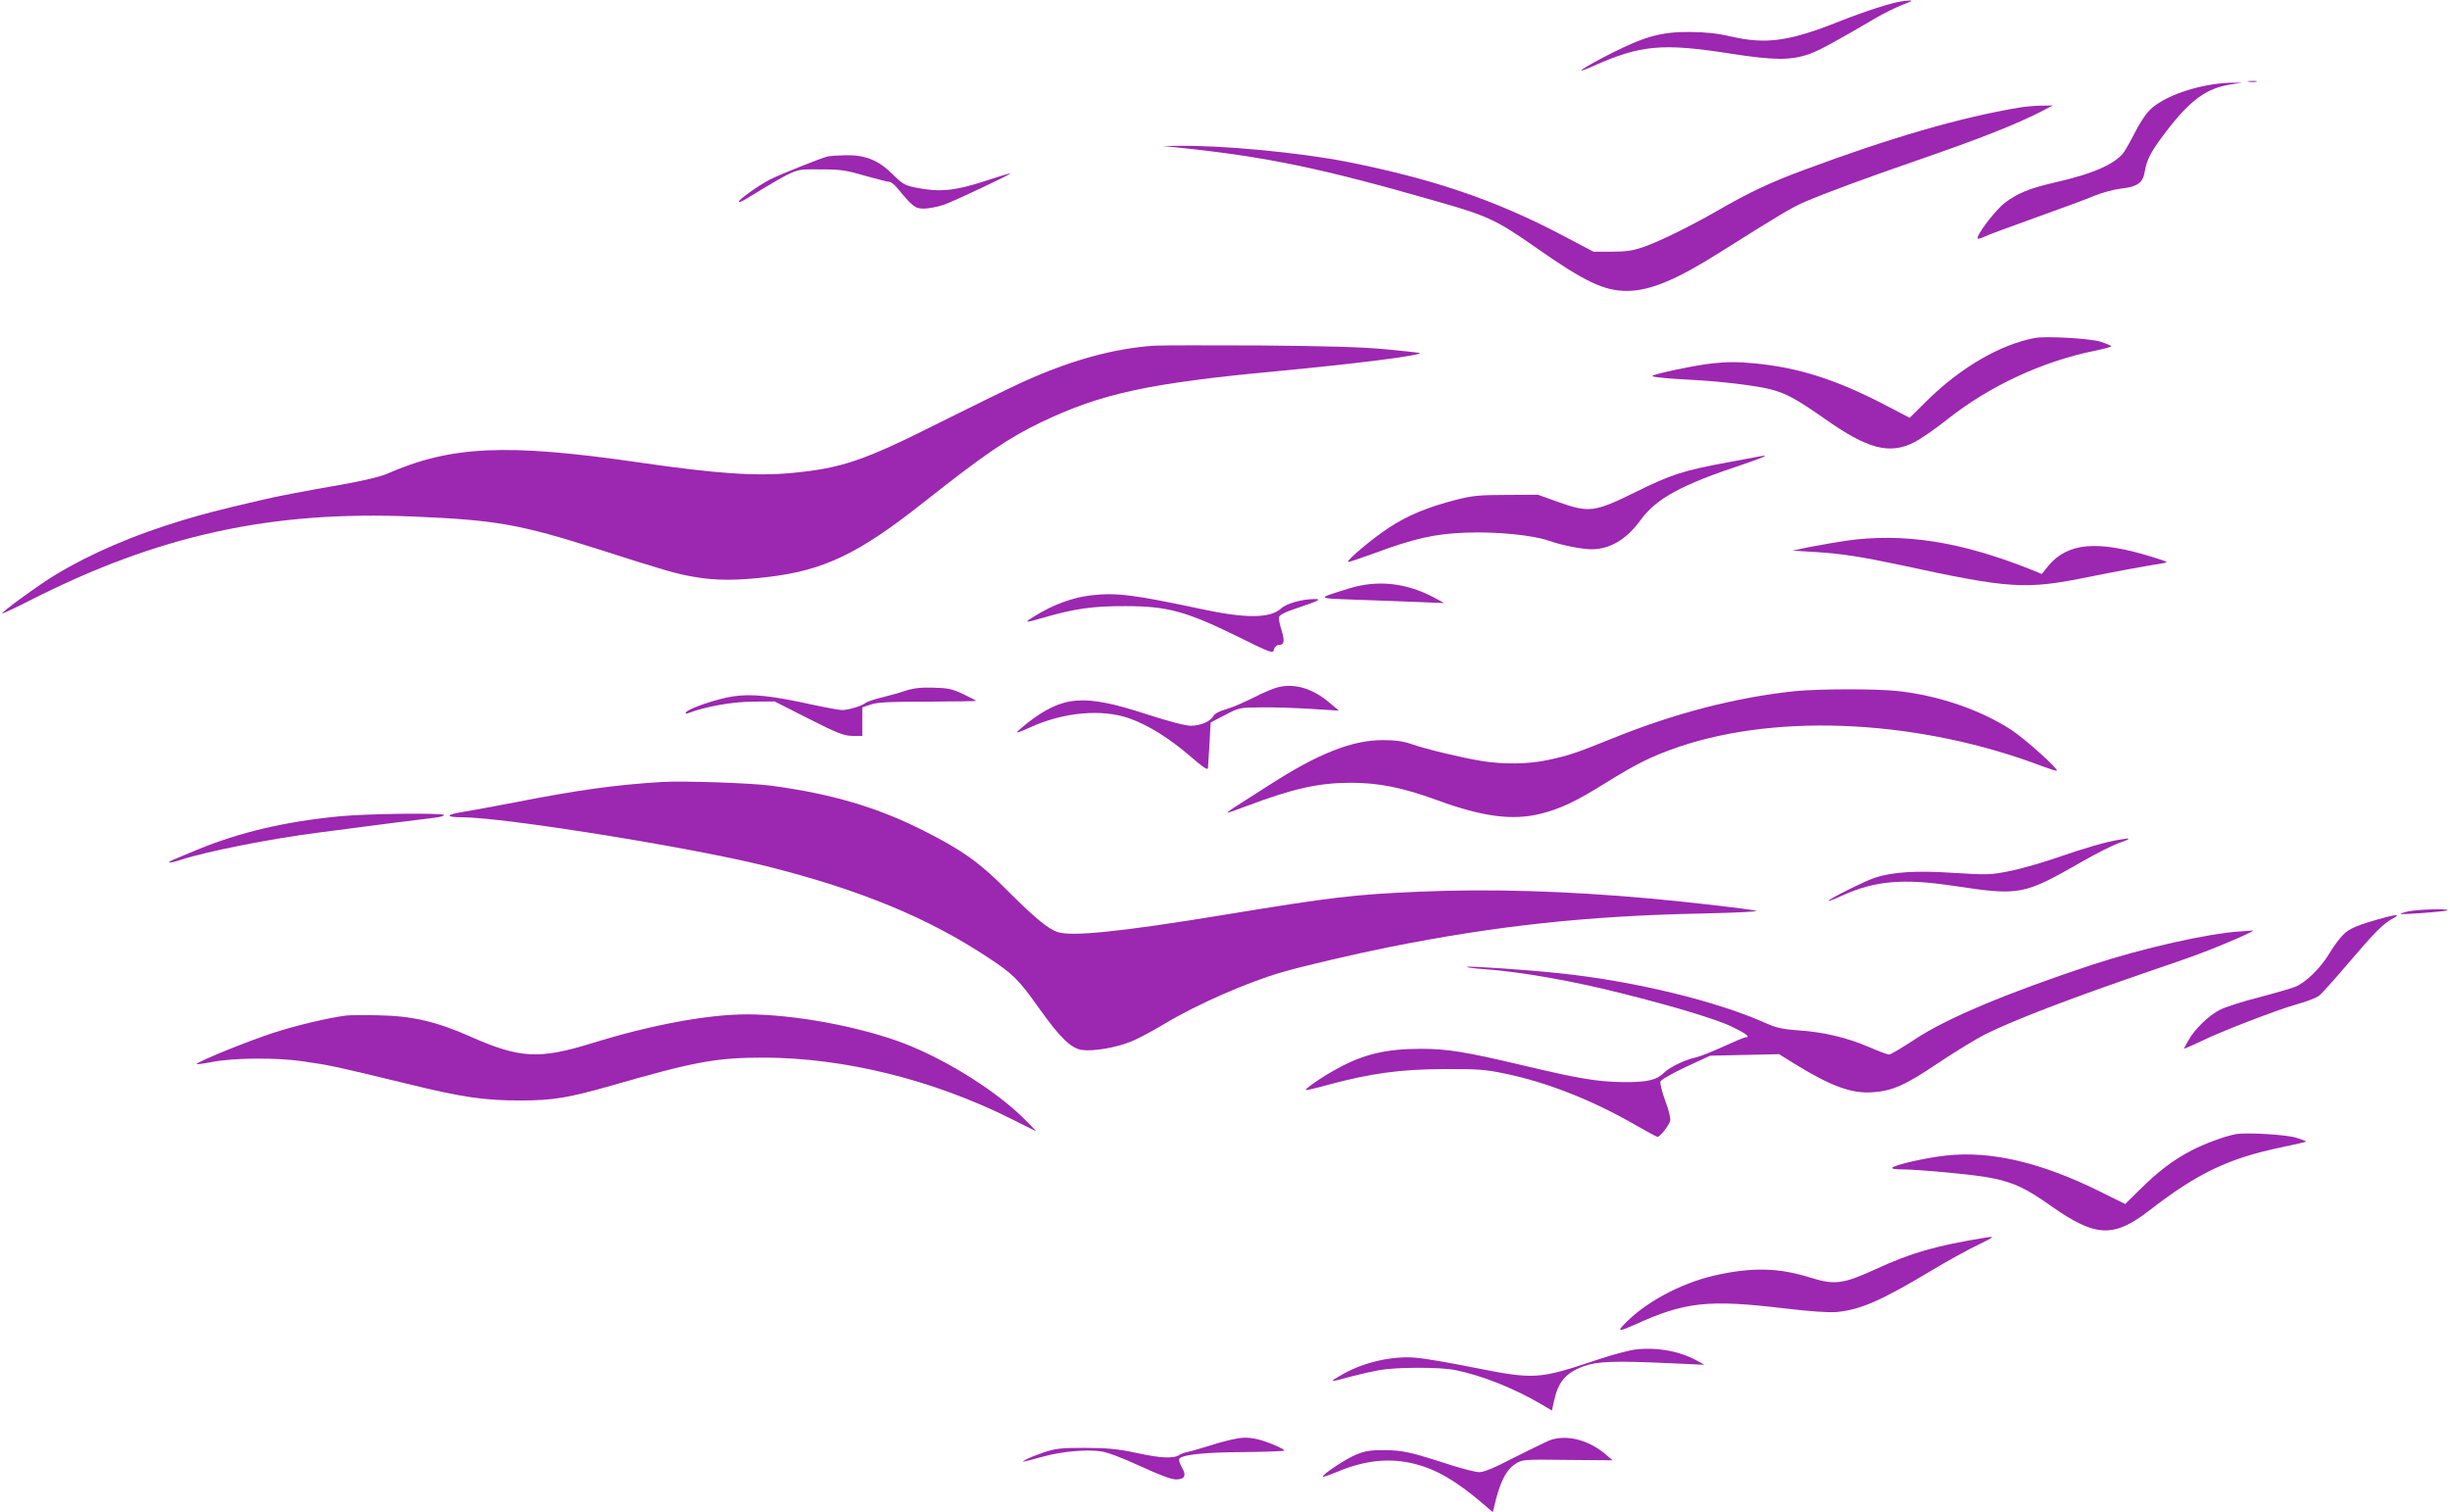 <?xml version="1.0" standalone="no"?>
<!DOCTYPE svg PUBLIC "-//W3C//DTD SVG 20010904//EN"
 "http://www.w3.org/TR/2001/REC-SVG-20010904/DTD/svg10.dtd">
<svg version="1.0" xmlns="http://www.w3.org/2000/svg"
 width="1280pt" height="790pt" viewBox="0 0 1280 790"
 preserveAspectRatio="xMidYMid meet">
<g transform="translate(0,790) scale(0.1,-0.1)"
fill="#9c27b0" stroke="none">
<path d="M9935 7893 c-52 -7 -195 -53 -323 -104 -266 -106 -385 -122 -572 -79
-68 16 -128 22 -210 23 -148 1 -232 -22 -405 -108 -152 -77 -222 -124 -103
-71 249 111 361 122 718 66 231 -36 317 -36 413 -2 53 19 129 60 354 192 40
23 101 53 135 66 60 22 59 26 -7 17z"/>
<path d="M11748 7473 c12 -2 30 -2 40 0 9 3 -1 5 -23 4 -22 0 -30 -2 -17 -4z"/>
<path d="M11560 7459 c-146 -23 -280 -79 -335 -141 -19 -20 -51 -70 -71 -110
-20 -40 -46 -86 -57 -102 -44 -62 -160 -114 -364 -160 -133 -31 -191 -55 -259
-106 -49 -37 -153 -174 -141 -186 3 -3 18 1 34 9 15 8 136 53 268 100 132 47
272 99 312 116 39 16 101 32 137 36 82 9 112 30 121 87 11 66 32 105 109 207
128 168 214 231 342 250 l59 9 -50 0 c-27 0 -75 -4 -105 -9z"/>
<path d="M10550 7338 c-306 -51 -675 -158 -1128 -327 -173 -64 -283 -116 -446
-210 -142 -82 -309 -164 -391 -192 -55 -19 -91 -24 -165 -24 l-95 0 -175 92
c-340 178 -667 289 -1110 377 -249 49 -657 88 -890 84 l-75 -1 80 -8 c462 -48
749 -108 1344 -279 275 -78 317 -98 526 -244 254 -178 356 -226 474 -226 121
0 260 58 489 203 318 200 369 231 445 264 108 46 300 117 577 213 342 118 533
194 665 263 l50 26 -60 -1 c-33 0 -85 -5 -115 -10z"/>
<path d="M4325 7083 c-38 -10 -250 -94 -300 -120 -60 -30 -164 -105 -165 -116
0 -5 15 0 33 11 283 170 251 157 392 157 105 0 134 -4 233 -33 62 -17 119 -32
127 -32 8 0 25 -12 38 -27 86 -104 98 -113 144 -113 24 0 69 9 101 19 53 18
352 159 352 166 0 1 -62 -17 -137 -42 -154 -50 -233 -58 -355 -34 -60 12 -72
18 -125 71 -74 73 -142 101 -246 99 -40 -1 -81 -4 -92 -6z"/>
<path d="M10630 6134 c-182 -35 -386 -154 -563 -328 l-90 -89 -136 71 c-250
129 -441 190 -669 213 -95 9 -145 9 -229 0 -90 -10 -299 -54 -310 -65 -6 -6
86 -15 212 -21 149 -8 333 -30 408 -50 80 -21 133 -50 280 -153 224 -158 337
-188 466 -124 35 18 114 72 175 121 216 172 496 303 769 358 48 10 87 20 87
24 0 3 -26 14 -57 24 -57 17 -285 30 -343 19z"/>
<path d="M6035 6094 c-212 -13 -444 -77 -694 -191 -70 -32 -266 -128 -438
-214 -390 -196 -504 -235 -763 -260 -191 -18 -390 -5 -810 56 -686 99 -974 86
-1309 -61 -31 -14 -128 -37 -230 -55 -201 -35 -349 -63 -436 -84 -221 -52
-284 -68 -400 -103 -256 -77 -481 -174 -663 -284 -87 -52 -286 -197 -280 -203
2 -2 66 28 143 67 672 342 1261 471 2006 439 430 -18 555 -40 969 -172 347
-111 406 -128 496 -143 111 -20 224 -20 384 -1 292 34 473 120 810 386 324
256 448 341 622 424 312 149 560 203 1223 265 423 40 765 83 753 96 -2 1 -82
10 -178 19 -127 12 -308 17 -660 20 -267 1 -512 1 -545 -1z"/>
<path d="M9030 5485 c-238 -44 -299 -64 -487 -157 -211 -104 -241 -108 -399
-52 l-109 39 -165 -1 c-143 0 -178 -4 -265 -26 -147 -38 -249 -80 -350 -146
-84 -55 -221 -170 -212 -178 2 -2 59 17 128 42 218 81 324 105 489 111 157 6
349 -13 431 -42 64 -23 174 -45 223 -45 97 0 183 51 256 151 83 115 216 187
538 293 61 21 112 40 112 42 0 5 11 7 -190 -31z"/>
<path d="M9640 5074 c-52 -8 -135 -22 -185 -32 l-90 -19 115 -7 c137 -8 250
-26 443 -67 581 -126 658 -131 992 -63 154 31 290 56 385 71 32 5 28 7 -59 34
-282 87 -437 74 -538 -46 l-36 -44 -51 21 c-372 149 -673 196 -976 152z"/>
<path d="M7050 4826 c-174 -54 -175 -52 20 -59 96 -4 243 -9 325 -12 l150 -6
-55 30 c-143 76 -293 92 -440 47z"/>
<path d="M5705 4790 c-100 -11 -206 -50 -304 -112 -55 -34 -49 -34 59 -3 150
44 253 59 420 58 218 0 316 -27 578 -155 188 -93 193 -94 198 -71 4 14 14 23
25 23 29 0 32 21 14 78 -9 28 -15 58 -13 67 2 12 34 28 101 50 105 35 124 45
87 45 -67 0 -149 -23 -178 -50 -56 -51 -185 -52 -412 -3 -357 76 -445 87 -575
73z"/>
<path d="M6676 4309 c-22 -5 -78 -29 -125 -53 -47 -24 -112 -52 -143 -61 -35
-9 -62 -24 -68 -35 -16 -30 -68 -52 -119 -52 -28 0 -120 24 -236 62 -324 105
-431 96 -618 -48 -31 -25 -56 -47 -54 -49 2 -2 33 10 70 27 174 79 372 97 516
47 99 -35 207 -102 319 -198 67 -58 92 -75 93 -62 1 10 4 68 8 128 l6 110 75
39 c74 39 76 39 190 40 63 1 180 -3 260 -8 l145 -9 -50 42 c-87 74 -181 102
-269 80z"/>
<path d="M4725 4289 c-33 -11 -89 -26 -125 -35 -36 -9 -72 -21 -80 -28 -18
-15 -88 -36 -121 -36 -13 0 -85 13 -159 29 -213 47 -315 57 -413 42 -83 -13
-231 -63 -243 -83 -5 -8 -1 -9 12 -4 89 34 228 59 335 60 l116 1 177 -90 c154
-78 184 -89 229 -90 l52 0 0 74 0 75 45 15 c35 12 101 15 298 15 138 1 252 2
252 4 0 2 -30 17 -67 35 -59 28 -80 32 -158 34 -67 2 -105 -3 -150 -18z"/>
<path d="M9380 4289 c-308 -32 -629 -115 -953 -246 -199 -80 -226 -89 -335
-113 -104 -23 -234 -25 -352 -6 -113 19 -291 62 -365 88 -44 15 -84 21 -150
21 -161 0 -338 -70 -594 -235 -69 -44 -147 -94 -174 -111 -26 -17 -46 -31 -44
-33 1 -2 50 15 107 37 236 89 371 119 538 119 145 0 269 -25 445 -89 243 -89
400 -110 549 -72 102 26 180 63 333 158 171 106 246 143 390 192 528 178 1264
138 1899 -104 38 -14 70 -24 72 -22 9 9 -166 166 -236 212 -158 104 -380 181
-593 204 -111 13 -413 12 -537 0z"/>
<path d="M3455 3814 c-241 -15 -430 -41 -758 -105 -109 -21 -234 -44 -277 -51
-90 -14 -96 -28 -10 -28 221 0 1204 -158 1595 -256 490 -123 847 -271 1160
-479 130 -86 157 -113 265 -265 109 -153 166 -208 223 -216 59 -8 174 11 254
43 36 14 118 58 181 96 167 100 429 215 612 268 98 29 386 96 555 130 561 112
1039 164 1640 176 175 4 297 10 280 14 -37 10 -337 44 -550 64 -443 40 -844
52 -1209 36 -344 -15 -455 -28 -1021 -121 -529 -87 -796 -115 -869 -90 -51 16
-124 78 -270 224 -137 138 -230 205 -431 306 -241 122 -482 193 -798 235 -106
14 -458 26 -572 19z"/>
<path d="M1775 3635 c-288 -28 -525 -84 -745 -175 -41 -17 -92 -38 -113 -47
-58 -24 -37 -27 33 -4 128 42 465 109 716 141 233 31 556 72 602 77 28 3 52
10 52 14 0 13 -395 8 -545 -6z"/>
<path d="M11075 3513 c-63 -9 -188 -45 -325 -93 -78 -27 -190 -59 -248 -71
-102 -20 -116 -21 -292 -10 -198 13 -317 6 -415 -25 -51 -17 -248 -115 -242
-121 2 -2 34 10 70 27 174 79 320 91 587 51 345 -52 362 -48 671 129 68 39
150 80 181 92 32 11 58 22 58 24 0 2 -3 3 -7 3 -5 -1 -21 -4 -38 -6z"/>
<path d="M12582 3138 c-24 -5 -42 -11 -40 -13 6 -5 238 12 245 19 10 9 -156 5
-205 -6z"/>
<path d="M12470 3109 c-152 -41 -196 -59 -231 -96 -20 -21 -52 -65 -72 -99
-43 -71 -119 -146 -173 -169 -22 -9 -108 -34 -192 -56 -84 -21 -176 -51 -204
-65 -59 -30 -133 -102 -166 -162 l-23 -42 25 10 c13 5 46 20 73 33 85 43 385
159 484 187 54 15 108 35 123 46 14 10 85 89 158 175 137 161 181 205 233 232
33 18 19 20 -35 6z"/>
<path d="M11700 3033 c-163 -10 -505 -87 -770 -174 -444 -147 -759 -279 -925
-389 -67 -44 -127 -80 -135 -80 -8 0 -55 17 -105 39 -117 50 -235 78 -365 87
-84 6 -118 13 -170 36 -260 117 -683 220 -1075 262 -176 19 -485 40 -491 34
-2 -3 39 -8 93 -12 187 -13 468 -63 723 -128 267 -67 481 -132 563 -170 78
-37 106 -58 76 -58 -6 0 -58 -22 -117 -49 -59 -27 -123 -52 -142 -56 -54 -11
-137 -51 -164 -78 -41 -41 -90 -52 -216 -51 -137 2 -231 18 -530 89 -292 69
-389 85 -524 85 -182 0 -298 -27 -435 -101 -75 -40 -175 -108 -169 -115 2 -1
53 10 113 27 226 61 380 82 605 83 179 1 220 -2 320 -23 221 -45 462 -140 693
-274 54 -31 102 -57 107 -57 13 0 59 59 66 84 3 12 -8 58 -26 105 -17 46 -28
91 -25 100 2 9 62 43 132 76 l128 59 180 4 180 4 80 -50 c192 -118 298 -157
409 -149 103 7 169 36 344 154 87 58 195 124 242 148 151 75 429 182 845 325
94 32 195 67 225 78 142 50 371 149 325 140 -6 -1 -35 -3 -65 -5z"/>
<path d="M1810 2594 c-95 -12 -259 -51 -380 -90 -125 -40 -385 -145 -403 -163
-4 -4 32 1 80 10 109 22 337 24 473 4 147 -21 169 -26 540 -116 297 -73 409
-89 601 -89 167 0 250 14 474 78 433 125 548 146 795 146 420 -1 884 -115
1295 -321 l130 -65 -45 47 c-148 154 -416 324 -649 414 -232 88 -573 151 -819
151 -204 0 -500 -55 -807 -150 -278 -86 -379 -81 -640 35 -174 77 -303 107
-475 110 -74 2 -151 1 -170 -1z"/>
<path d="M11680 1974 c-60 -12 -161 -49 -230 -85 -97 -50 -176 -111 -271 -205
l-76 -75 -119 59 c-316 158 -581 221 -820 194 -106 -12 -260 -47 -278 -63 -6
-5 15 -9 50 -9 100 -1 384 -28 469 -45 119 -25 177 -52 312 -147 231 -163 326
-167 513 -22 252 195 413 272 692 330 68 14 124 27 126 29 2 2 -21 11 -50 20
-52 17 -263 29 -318 19z"/>
<path d="M10370 1433 c-261 -43 -385 -79 -572 -165 -167 -77 -214 -83 -338
-44 -168 53 -308 56 -505 11 -180 -42 -367 -144 -474 -259 -32 -34 -19 -33 63
4 259 118 383 131 776 84 146 -17 235 -23 279 -19 124 13 231 60 491 216 85
51 196 112 245 135 86 42 91 46 35 37z"/>
<path d="M8545 849 c-34 -4 -123 -28 -198 -53 -311 -104 -328 -105 -650 -41
-124 25 -259 48 -299 51 -127 11 -280 -25 -393 -92 -64 -37 -62 -38 55 -6 41
11 107 26 145 33 88 16 321 17 400 0 137 -28 301 -93 442 -175 l61 -36 11 50
c22 100 60 146 154 181 71 26 158 30 457 16 l175 -8 -36 20 c-92 51 -209 73
-324 60z"/>
<path d="M6420 375 c-30 -7 -82 -22 -115 -33 -33 -10 -76 -23 -95 -27 -19 -4
-39 -11 -45 -15 -29 -22 -96 -20 -220 7 -108 23 -155 27 -275 28 -126 0 -154
-3 -215 -23 -38 -13 -81 -30 -95 -38 -28 -16 -29 -17 92 16 95 26 226 38 298
27 34 -4 113 -34 206 -77 100 -46 164 -70 188 -70 45 0 56 21 32 60 -9 16 -16
35 -16 43 0 25 119 39 345 40 113 1 205 5 205 8 0 9 -92 48 -140 59 -56 12
-81 11 -150 -5z"/>
<path d="M8090 372 c-25 -11 -108 -52 -186 -91 -95 -50 -152 -73 -175 -73 -19
0 -86 17 -149 37 -213 69 -251 77 -345 78 -71 1 -102 -4 -147 -22 -54 -21
-185 -108 -176 -117 2 -2 36 10 75 26 144 61 276 74 405 41 116 -30 218 -90
357 -209 l50 -43 7 28 c29 127 62 194 114 226 34 21 43 22 270 19 l235 -2 -35
30 c-92 79 -212 108 -300 72z"/>
</g>
</svg>
